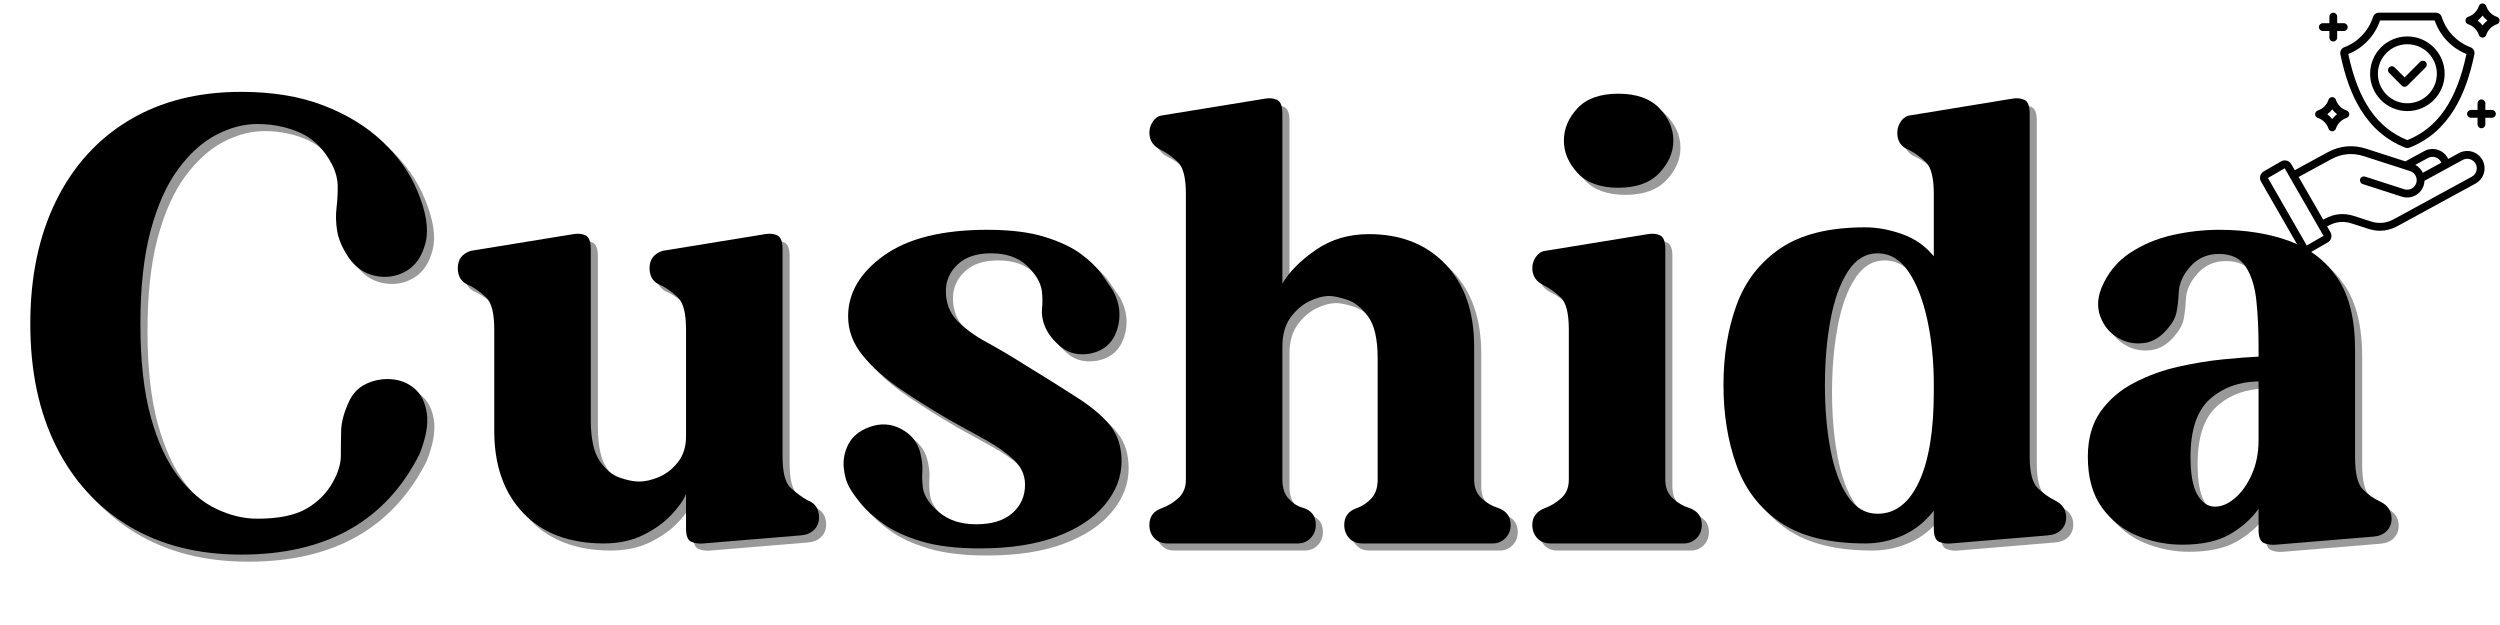 <svg version="1.0" preserveAspectRatio="xMidYMid meet" height="500" viewBox="0 0 1500 375" zoomAndPan="magnify" width="2000" xmlns:xlink="http://www.w3.org/1999/xlink" xmlns="http://www.w3.org/2000/svg"><defs><g></g><clipPath id="d0a89bac49"><path clip-rule="nonzero" d="M 1355.812 2.066 L 1499.812 2.066 L 1499.812 152.066 L 1355.812 152.066 Z M 1355.812 2.066"></path></clipPath></defs><g fill-opacity="0.4" fill="#000000"><g transform="translate(15.018, 330.331)"><g><path d="M 198.578 -85 C 200.805 -89.945 204.27 -93.535 208.969 -95.766 C 213.664 -97.992 218.676 -98.922 224 -98.547 C 229.32 -98.172 233.961 -96.312 237.922 -92.969 C 241.879 -89.633 244.352 -84.688 245.344 -78.125 C 246.332 -71.57 244.848 -63.348 240.891 -53.453 C 220.598 -13.359 184.969 6.688 134 6.688 C 108.008 6.688 85.551 0.992 66.625 -10.391 C 47.695 -21.773 33.098 -37.797 22.828 -58.453 C 12.555 -79.117 7.422 -103.555 7.422 -131.766 C 7.422 -159.973 12.555 -184.531 22.828 -205.438 C 33.098 -226.352 47.695 -242.5 66.625 -253.875 C 85.551 -265.258 108.008 -270.953 134 -270.953 C 152.801 -270.953 169.254 -268.227 183.359 -262.781 C 197.461 -257.344 209.273 -250.109 218.797 -241.078 C 228.328 -232.047 235.32 -222.086 239.781 -211.203 C 244.977 -198.828 246.586 -188.617 244.609 -180.578 C 242.629 -172.535 238.789 -166.844 233.094 -163.5 C 227.406 -160.156 221.219 -159.164 214.531 -160.531 C 207.852 -161.895 202.41 -165.672 198.203 -171.859 C 194.492 -177.547 192.266 -182.801 191.516 -187.625 C 190.773 -192.445 190.648 -196.961 191.141 -201.172 C 191.641 -205.379 191.891 -209.645 191.891 -213.969 C 191.891 -218.301 190.781 -222.695 188.562 -227.156 C 183.852 -236.312 177.539 -242.68 169.625 -246.266 C 161.707 -249.859 153.047 -251.656 143.641 -251.656 C 135.473 -251.656 127.242 -249.488 118.953 -245.156 C 110.672 -240.82 103.062 -233.953 96.125 -224.547 C 89.195 -215.148 83.691 -202.844 79.609 -187.625 C 75.523 -172.406 73.484 -153.785 73.484 -131.766 C 73.484 -109.742 75.523 -91.242 79.609 -76.266 C 83.691 -61.297 89.195 -49.297 96.125 -40.266 C 103.062 -31.234 110.672 -24.738 118.953 -20.781 C 127.242 -16.82 135.473 -14.844 143.641 -14.844 C 156.266 -14.844 166.039 -16.82 172.969 -20.781 C 179.895 -24.738 185.211 -30.062 188.922 -36.75 C 192.141 -42.438 193.75 -47.754 193.75 -52.703 C 193.75 -57.648 193.812 -62.66 193.938 -67.734 C 194.062 -72.805 195.609 -78.562 198.578 -85 Z M 198.578 -85"></path></g></g></g><g fill-opacity="0.4" fill="#000000"><g transform="translate(275.211, 330.331)"><g><path d="M 213.422 -25.984 C 218.117 -24.254 220.469 -20.789 220.469 -15.594 C 220.469 -12.625 219.477 -10.148 217.5 -8.172 C 215.52 -6.191 212.801 -5.078 209.344 -4.828 L 151.062 0 C 148.594 0.25 146.242 -0.055 144.016 -0.922 C 141.785 -1.797 140.672 -4.457 140.672 -8.906 L 140.672 -29.688 C 139.191 -25.977 136.223 -21.77 131.766 -17.062 C 127.305 -12.363 121.676 -8.344 114.875 -5 C 108.07 -1.664 100.219 0 91.312 0 C 70.77 0 54.68 -6.062 43.047 -18.188 C 31.422 -30.312 25.609 -46.766 25.609 -67.547 L 25.609 -128.422 C 25.609 -138.078 24 -144.453 20.781 -147.547 C 17.562 -150.641 14.223 -153.051 10.766 -154.781 C 6.066 -156.508 3.719 -159.973 3.719 -165.172 C 3.719 -170.367 6.312 -173.832 11.5 -175.562 L 73.125 -185.594 C 75.844 -186.082 78.254 -185.832 80.359 -184.844 C 82.461 -183.852 83.516 -181.129 83.516 -176.672 L 83.516 -74.234 C 83.516 -63.098 85.242 -54.93 88.703 -49.734 C 92.172 -44.535 96.191 -41.133 100.766 -39.531 C 105.348 -37.926 109.25 -37.125 112.469 -37.125 C 116.176 -37.125 120.195 -38.051 124.531 -39.906 C 128.863 -41.758 132.633 -44.727 135.844 -48.812 C 139.062 -52.895 140.672 -58.031 140.672 -64.219 L 140.672 -128.422 C 140.672 -138.078 139.062 -144.453 135.844 -147.547 C 132.633 -150.641 129.297 -153.051 125.828 -154.781 C 121.129 -156.508 118.781 -159.973 118.781 -165.172 C 118.781 -170.367 121.375 -173.832 126.562 -175.562 L 188.188 -185.594 C 190.906 -186.082 193.316 -185.832 195.422 -184.844 C 197.523 -183.852 198.578 -181.129 198.578 -176.672 L 198.578 -52.328 C 198.578 -42.68 200.188 -36.375 203.406 -33.406 C 206.625 -30.438 209.961 -27.961 213.422 -25.984 Z M 213.422 -25.984"></path></g></g></g><g fill-opacity="0.4" fill="#000000"><g transform="translate(503.112, 330.331)"><g><path d="M 114.688 -108.016 C 128.051 -99.848 139.125 -92.914 147.906 -87.219 C 156.695 -81.531 163.254 -75.898 167.578 -70.328 C 171.91 -64.766 174.078 -57.773 174.078 -49.359 C 174.078 -39.961 170.734 -31.242 164.047 -23.203 C 157.367 -15.16 147.719 -8.785 135.094 -4.078 C 122.477 0.617 107.141 2.969 89.078 2.969 C 74.973 2.969 63.219 1.547 53.812 -1.297 C 44.414 -4.141 36.805 -7.664 30.984 -11.875 C 25.172 -16.082 20.719 -20.102 17.625 -23.938 C 14.531 -27.77 12.367 -30.801 11.141 -33.031 C 9.16 -36.25 7.922 -40.332 7.422 -45.281 C 6.93 -50.227 7.859 -54.988 10.203 -59.562 C 12.555 -64.145 16.703 -67.551 22.641 -69.781 C 29.316 -72.25 35.625 -71.938 41.562 -68.844 C 47.508 -65.758 51.348 -61.242 53.078 -55.297 C 54.316 -50.598 54.812 -46.641 54.562 -43.422 C 54.312 -40.211 54.438 -36.75 54.938 -33.031 C 55.676 -28.332 58.891 -23.566 64.578 -18.734 C 70.273 -13.91 77.703 -11.5 86.859 -11.5 C 96.254 -11.5 103.488 -13.727 108.562 -18.188 C 113.633 -22.645 116.172 -28.336 116.172 -35.266 C 116.172 -40.953 113.941 -45.898 109.484 -50.109 C 105.035 -54.316 99.348 -58.336 92.422 -62.172 C 85.492 -66.004 78.441 -69.898 71.266 -73.859 C 60.617 -80.047 50.656 -86.297 41.375 -92.609 C 32.102 -98.922 24.555 -105.66 18.734 -112.828 C 12.922 -120.004 10.016 -127.801 10.016 -136.219 C 10.016 -150.32 17.191 -162.508 31.547 -172.781 C 45.898 -183.051 66.562 -188.188 93.531 -188.188 C 107.395 -188.188 118.898 -186.758 128.047 -183.906 C 137.203 -181.062 144.504 -177.598 149.953 -173.516 C 155.398 -169.441 159.547 -165.363 162.391 -161.281 C 165.234 -157.195 167.398 -154.039 168.891 -151.812 C 173.086 -144.133 173.945 -136.336 171.469 -128.422 C 169 -120.504 163.68 -115.68 155.516 -113.953 C 148.586 -112.711 142.773 -113.945 138.078 -117.656 C 133.379 -121.375 130.035 -125.582 128.047 -130.281 C 126.566 -133.988 126.008 -137.57 126.375 -141.031 C 126.75 -144.5 126.691 -148.094 126.203 -151.812 C 125.453 -156.758 122.477 -161.707 117.281 -166.656 C 112.094 -171.602 104.922 -174.078 95.766 -174.078 C 87.098 -174.078 80.414 -171.848 75.719 -167.391 C 71.02 -162.941 68.672 -157.625 68.672 -151.438 C 68.672 -144.258 70.957 -138.316 75.531 -133.609 C 80.113 -128.91 85.93 -124.645 92.984 -120.812 C 100.035 -116.977 107.27 -112.711 114.688 -108.016 Z M 114.688 -108.016"></path></g></g></g><g fill-opacity="0.4" fill="#000000"><g transform="translate(686.472, 330.331)"><g><path d="M 216.016 -21.531 C 221.461 -19.801 224.188 -16.336 224.188 -11.141 C 224.188 -7.922 223.133 -5.258 221.031 -3.156 C 218.926 -1.051 216.391 0 213.422 0 L 135.109 0 C 131.891 0 129.289 -1.051 127.312 -3.156 C 125.332 -5.258 124.344 -7.922 124.344 -11.141 C 124.344 -16.086 126.816 -19.426 131.766 -21.156 C 135.234 -22.395 138.203 -24.375 140.672 -27.094 C 143.148 -29.812 144.391 -33.523 144.391 -38.234 L 144.391 -110.984 C 144.391 -122.609 142.469 -131.02 138.625 -136.219 C 134.789 -141.414 130.582 -144.754 126 -146.234 C 121.426 -147.723 117.906 -148.469 115.438 -148.469 C 111.719 -148.469 107.691 -147.414 103.359 -145.312 C 99.035 -143.207 95.266 -139.926 92.047 -135.469 C 88.828 -131.02 87.219 -125.207 87.219 -118.031 L 87.219 -38.234 C 87.219 -33.523 88.395 -29.812 90.75 -27.094 C 93.102 -24.375 95.891 -22.52 99.109 -21.531 C 104.547 -20.039 107.266 -16.578 107.266 -11.141 C 107.266 -7.922 106.211 -5.258 104.109 -3.156 C 102.004 -1.051 99.469 0 96.5 0 L 18.188 0 C 14.969 0 12.367 -1.051 10.391 -3.156 C 8.41 -5.258 7.422 -7.922 7.422 -11.141 C 7.422 -16.086 9.895 -19.426 14.844 -21.156 C 18.312 -22.395 21.594 -24.375 24.688 -27.094 C 27.781 -29.812 29.328 -33.523 29.328 -38.234 L 29.328 -209.719 C 29.328 -219.363 27.719 -225.734 24.5 -228.828 C 21.281 -231.922 17.938 -234.332 14.469 -236.062 C 9.77 -238.289 7.422 -241.754 7.422 -246.453 C 7.422 -248.93 8.16 -251.223 9.641 -253.328 C 11.129 -255.43 12.988 -256.602 15.219 -256.844 L 76.828 -266.875 C 79.555 -267.363 81.969 -267.113 84.062 -266.125 C 86.164 -265.133 87.219 -262.414 87.219 -257.969 L 87.219 -155.891 C 91.426 -163.066 98.109 -169.812 107.266 -176.125 C 116.422 -182.438 127.062 -185.594 139.188 -185.594 C 158.238 -185.594 173.516 -179.586 185.016 -167.578 C 196.523 -155.578 202.281 -139.062 202.281 -118.031 L 202.281 -38.234 C 202.281 -33.523 203.766 -29.812 206.734 -27.094 C 209.711 -24.375 212.805 -22.52 216.016 -21.531 Z M 216.016 -21.531"></path></g></g></g><g fill-opacity="0.4" fill="#000000"><g transform="translate(916.229, 330.331)"><g><path d="M 59.016 -213.422 C 48.129 -213.422 39.961 -216.391 34.516 -222.328 C 29.078 -228.266 26.359 -234.703 26.359 -241.641 C 26.359 -248.805 29.078 -255.297 34.516 -261.109 C 39.961 -266.93 48.129 -269.844 59.016 -269.844 C 69.898 -269.844 78.125 -266.93 83.688 -261.109 C 89.258 -255.297 92.047 -248.805 92.047 -241.641 C 92.047 -234.703 89.258 -228.266 83.688 -222.328 C 78.125 -216.391 69.898 -213.422 59.016 -213.422 Z M 100.953 -21.531 C 106.398 -19.801 109.125 -16.336 109.125 -11.141 C 109.125 -7.922 108.07 -5.258 105.969 -3.156 C 103.863 -1.051 101.328 0 98.359 0 L 18.188 0 C 14.969 0 12.367 -1.051 10.391 -3.156 C 8.41 -5.258 7.422 -7.922 7.422 -11.141 C 7.422 -15.836 9.895 -19.176 14.844 -21.156 C 18.312 -22.395 21.594 -24.375 24.688 -27.094 C 27.781 -29.812 29.328 -33.523 29.328 -38.234 L 29.328 -128.422 C 29.328 -138.078 27.719 -144.453 24.5 -147.547 C 21.281 -150.641 17.938 -153.051 14.469 -154.781 C 9.77 -157.008 7.422 -160.473 7.422 -165.172 C 7.422 -167.648 8.16 -169.938 9.641 -172.031 C 11.129 -174.133 12.988 -175.312 15.219 -175.562 L 76.828 -185.594 C 79.555 -186.082 81.969 -185.832 84.062 -184.844 C 86.164 -183.852 87.219 -181.129 87.219 -176.672 L 87.219 -38.234 C 87.219 -33.523 88.703 -29.812 91.672 -27.094 C 94.648 -24.375 97.742 -22.52 100.953 -21.531 Z M 100.953 -21.531"></path></g></g></g><g fill-opacity="0.4" fill="#000000"><g transform="translate(1030.922, 330.331)"><g><path d="M 206 -25.984 C 210.695 -23.754 213.047 -20.289 213.047 -15.594 C 213.047 -12.625 212.055 -10.148 210.078 -8.172 C 208.098 -6.191 205.379 -5.078 201.922 -4.828 L 144.016 0 C 141.535 0.25 139.18 -0.055 136.953 -0.922 C 134.734 -1.797 133.625 -4.457 133.625 -8.906 L 133.625 -19.672 C 128.426 -12.992 122.238 -8.047 115.062 -4.828 C 107.883 -1.609 100.336 0 92.422 0 C 70.891 0 53.938 -4.203 41.562 -12.609 C 29.195 -21.023 20.414 -32.473 15.219 -46.953 C 10.02 -61.43 7.422 -77.453 7.422 -95.016 C 7.422 -112.586 10.02 -128.547 15.219 -142.891 C 20.414 -157.242 29.195 -168.629 41.562 -177.047 C 53.938 -185.461 70.891 -189.672 92.422 -189.672 C 99.598 -189.672 107.02 -188.305 114.688 -185.578 C 122.363 -182.859 128.676 -178.406 133.625 -172.219 L 133.625 -209.719 C 133.625 -219.363 132.016 -225.734 128.797 -228.828 C 125.578 -231.922 122.238 -234.332 118.781 -236.062 C 114.07 -237.789 111.719 -241.254 111.719 -246.453 C 111.719 -248.93 112.457 -251.223 113.938 -253.328 C 115.426 -255.43 117.285 -256.602 119.516 -256.844 L 180.766 -266.875 C 183.484 -267.363 185.895 -267.113 188 -266.125 C 190.102 -265.133 191.156 -262.414 191.156 -257.969 L 191.156 -52.328 C 191.156 -42.68 192.758 -36.312 195.969 -33.219 C 199.188 -30.125 202.531 -27.711 206 -25.984 Z M 99.844 -17.812 C 110.488 -17.812 118.781 -24.18 124.719 -36.922 C 130.656 -49.672 133.625 -67.676 133.625 -90.938 L 133.625 -95.016 C 133.625 -109.117 132.32 -122.172 129.719 -134.172 C 127.125 -146.18 123.352 -155.832 118.406 -163.125 C 113.457 -170.426 107.27 -174.078 99.844 -174.078 C 92.664 -174.078 86.727 -170.426 82.031 -163.125 C 77.332 -155.832 73.867 -146.18 71.641 -134.172 C 69.41 -122.172 68.297 -109.117 68.297 -95.016 C 68.297 -80.91 69.41 -67.984 71.641 -56.234 C 73.867 -44.484 77.332 -35.141 82.031 -28.203 C 86.727 -21.273 92.664 -17.812 99.844 -17.812 Z M 99.844 -17.812"></path></g></g></g><g fill-opacity="0.4" fill="#000000"><g transform="translate(1249.544, 330.331)"><g><path d="M 63.844 0.75 C 54.688 0.75 45.773 -1.039 37.109 -4.625 C 28.453 -8.219 21.336 -13.91 15.766 -21.703 C 10.203 -29.504 7.422 -39.594 7.422 -51.969 C 7.422 -62.852 9.957 -71.883 15.031 -79.062 C 20.102 -86.238 26.785 -91.988 35.078 -96.312 C 43.367 -100.645 52.148 -103.863 61.422 -105.969 C 70.703 -108.07 79.672 -109.555 88.328 -110.422 C 96.992 -111.285 104.172 -111.844 109.859 -112.094 L 109.859 -118.031 C 109.859 -127.926 109.426 -137.082 108.562 -145.5 C 107.695 -153.914 105.594 -160.719 102.25 -165.906 C 98.914 -171.102 93.535 -173.703 86.109 -173.703 C 79.18 -173.703 73.488 -171.227 69.031 -166.281 C 64.582 -161.332 62.234 -156.141 61.984 -150.703 C 61.734 -145.992 61.301 -142.094 60.688 -139 C 60.07 -135.906 58.648 -133 56.422 -130.281 C 51.961 -124.344 46.883 -121 41.188 -120.25 C 35.5 -119.508 30.242 -120.562 25.422 -123.406 C 20.598 -126.258 17.133 -130.406 15.031 -135.844 C 12.926 -141.289 13.113 -147.109 15.594 -153.297 C 19.301 -162.203 24.988 -169.191 32.656 -174.266 C 40.332 -179.336 48.867 -182.926 58.266 -185.031 C 67.672 -187.133 76.953 -188.188 86.109 -188.188 C 101.941 -188.188 115.984 -185.957 128.234 -181.5 C 140.484 -177.051 150.133 -169.629 157.188 -159.234 C 164.238 -148.836 167.766 -134.484 167.766 -116.172 L 167.766 -51.594 C 167.766 -41.945 169.312 -35.578 172.406 -32.484 C 175.5 -29.391 178.898 -26.973 182.609 -25.234 C 187.316 -23.016 189.672 -19.551 189.672 -14.844 C 189.672 -11.875 188.68 -9.398 186.703 -7.422 C 184.723 -5.441 182 -4.328 178.531 -4.078 L 120.266 0.75 C 117.785 0.988 115.43 0.676 113.203 -0.188 C 110.973 -1.051 109.859 -3.711 109.859 -8.172 L 109.859 -20.781 C 105.41 -14.594 99.598 -9.457 92.422 -5.375 C 85.242 -1.289 75.719 0.75 63.844 0.75 Z M 69.031 -51.969 C 69.031 -41.57 70.391 -34.02 73.109 -29.312 C 75.836 -24.613 79.242 -22.203 83.328 -22.078 C 87.41 -21.961 91.492 -23.633 95.578 -27.094 C 99.66 -30.562 103.062 -35.328 105.781 -41.391 C 108.5 -47.453 109.859 -54.316 109.859 -61.984 L 109.859 -97.25 C 97.984 -97 88.207 -93.41 80.531 -86.484 C 72.863 -79.555 69.031 -68.051 69.031 -51.969 Z M 69.031 -51.969"></path></g></g></g><g fill-opacity="1" fill="#000000"><g transform="translate(10.753, 326.066)"><g><path d="M 198.578 -85 C 200.805 -89.945 204.27 -93.535 208.969 -95.766 C 213.664 -97.992 218.676 -98.922 224 -98.547 C 229.32 -98.172 233.961 -96.312 237.922 -92.969 C 241.879 -89.633 244.352 -84.688 245.344 -78.125 C 246.332 -71.57 244.848 -63.348 240.891 -53.453 C 220.598 -13.359 184.969 6.688 134 6.688 C 108.008 6.688 85.551 0.992 66.625 -10.391 C 47.695 -21.773 33.098 -37.797 22.828 -58.453 C 12.555 -79.117 7.422 -103.555 7.422 -131.766 C 7.422 -159.973 12.555 -184.531 22.828 -205.438 C 33.098 -226.352 47.695 -242.5 66.625 -253.875 C 85.551 -265.258 108.008 -270.953 134 -270.953 C 152.801 -270.953 169.254 -268.227 183.359 -262.781 C 197.461 -257.344 209.273 -250.109 218.797 -241.078 C 228.328 -232.047 235.32 -222.086 239.781 -211.203 C 244.977 -198.828 246.586 -188.617 244.609 -180.578 C 242.629 -172.535 238.789 -166.844 233.094 -163.5 C 227.406 -160.156 221.219 -159.164 214.531 -160.531 C 207.852 -161.895 202.41 -165.672 198.203 -171.859 C 194.492 -177.547 192.266 -182.801 191.516 -187.625 C 190.773 -192.445 190.648 -196.961 191.141 -201.172 C 191.641 -205.379 191.891 -209.645 191.891 -213.969 C 191.891 -218.301 190.781 -222.695 188.562 -227.156 C 183.852 -236.312 177.539 -242.68 169.625 -246.266 C 161.707 -249.859 153.047 -251.656 143.641 -251.656 C 135.473 -251.656 127.242 -249.488 118.953 -245.156 C 110.672 -240.82 103.062 -233.953 96.125 -224.547 C 89.195 -215.148 83.691 -202.844 79.609 -187.625 C 75.523 -172.406 73.484 -153.785 73.484 -131.766 C 73.484 -109.742 75.523 -91.242 79.609 -76.266 C 83.691 -61.297 89.195 -49.297 96.125 -40.266 C 103.062 -31.234 110.672 -24.738 118.953 -20.781 C 127.242 -16.82 135.473 -14.844 143.641 -14.844 C 156.266 -14.844 166.039 -16.82 172.969 -20.781 C 179.895 -24.738 185.211 -30.062 188.922 -36.75 C 192.141 -42.438 193.75 -47.754 193.75 -52.703 C 193.75 -57.648 193.812 -62.66 193.938 -67.734 C 194.062 -72.805 195.609 -78.562 198.578 -85 Z M 198.578 -85"></path></g></g></g><g fill-opacity="1" fill="#000000"><g transform="translate(270.946, 326.066)"><g><path d="M 213.422 -25.984 C 218.117 -24.254 220.469 -20.789 220.469 -15.594 C 220.469 -12.625 219.477 -10.148 217.5 -8.172 C 215.52 -6.191 212.801 -5.078 209.344 -4.828 L 151.062 0 C 148.594 0.25 146.242 -0.055 144.016 -0.922 C 141.785 -1.797 140.672 -4.457 140.672 -8.906 L 140.672 -29.688 C 139.191 -25.977 136.223 -21.77 131.766 -17.062 C 127.305 -12.363 121.676 -8.344 114.875 -5 C 108.07 -1.664 100.219 0 91.312 0 C 70.77 0 54.68 -6.062 43.047 -18.188 C 31.422 -30.312 25.609 -46.766 25.609 -67.547 L 25.609 -128.422 C 25.609 -138.078 24 -144.453 20.781 -147.547 C 17.562 -150.641 14.223 -153.051 10.766 -154.781 C 6.066 -156.508 3.719 -159.973 3.719 -165.172 C 3.719 -170.367 6.312 -173.832 11.5 -175.562 L 73.125 -185.594 C 75.844 -186.082 78.254 -185.832 80.359 -184.844 C 82.461 -183.852 83.516 -181.129 83.516 -176.672 L 83.516 -74.234 C 83.516 -63.098 85.242 -54.93 88.703 -49.734 C 92.172 -44.535 96.191 -41.133 100.766 -39.531 C 105.348 -37.926 109.25 -37.125 112.469 -37.125 C 116.176 -37.125 120.195 -38.051 124.531 -39.906 C 128.863 -41.758 132.633 -44.727 135.844 -48.812 C 139.062 -52.895 140.672 -58.031 140.672 -64.219 L 140.672 -128.422 C 140.672 -138.078 139.062 -144.453 135.844 -147.547 C 132.633 -150.641 129.297 -153.051 125.828 -154.781 C 121.129 -156.508 118.781 -159.973 118.781 -165.172 C 118.781 -170.367 121.375 -173.832 126.562 -175.562 L 188.188 -185.594 C 190.906 -186.082 193.316 -185.832 195.422 -184.844 C 197.523 -183.852 198.578 -181.129 198.578 -176.672 L 198.578 -52.328 C 198.578 -42.68 200.188 -36.375 203.406 -33.406 C 206.625 -30.438 209.961 -27.961 213.422 -25.984 Z M 213.422 -25.984"></path></g></g></g><g fill-opacity="1" fill="#000000"><g transform="translate(498.847, 326.066)"><g><path d="M 114.688 -108.016 C 128.051 -99.848 139.125 -92.914 147.906 -87.219 C 156.695 -81.531 163.254 -75.898 167.578 -70.328 C 171.91 -64.766 174.078 -57.773 174.078 -49.359 C 174.078 -39.961 170.734 -31.242 164.047 -23.203 C 157.367 -15.16 147.719 -8.785 135.094 -4.078 C 122.477 0.617 107.141 2.969 89.078 2.969 C 74.973 2.969 63.219 1.547 53.812 -1.297 C 44.414 -4.141 36.805 -7.664 30.984 -11.875 C 25.172 -16.082 20.719 -20.102 17.625 -23.938 C 14.531 -27.77 12.367 -30.801 11.141 -33.031 C 9.16 -36.25 7.922 -40.332 7.422 -45.281 C 6.93 -50.227 7.859 -54.988 10.203 -59.562 C 12.555 -64.145 16.703 -67.551 22.641 -69.781 C 29.316 -72.25 35.625 -71.938 41.562 -68.844 C 47.508 -65.758 51.348 -61.242 53.078 -55.297 C 54.316 -50.598 54.812 -46.641 54.562 -43.422 C 54.312 -40.211 54.438 -36.75 54.938 -33.031 C 55.676 -28.332 58.891 -23.566 64.578 -18.734 C 70.273 -13.91 77.703 -11.5 86.859 -11.5 C 96.254 -11.5 103.488 -13.727 108.562 -18.188 C 113.633 -22.645 116.172 -28.336 116.172 -35.266 C 116.172 -40.953 113.941 -45.898 109.484 -50.109 C 105.035 -54.316 99.348 -58.336 92.422 -62.172 C 85.492 -66.004 78.441 -69.898 71.266 -73.859 C 60.617 -80.047 50.656 -86.297 41.375 -92.609 C 32.102 -98.922 24.555 -105.66 18.734 -112.828 C 12.922 -120.004 10.016 -127.801 10.016 -136.219 C 10.016 -150.32 17.191 -162.508 31.547 -172.781 C 45.898 -183.051 66.562 -188.188 93.531 -188.188 C 107.395 -188.188 118.898 -186.758 128.047 -183.906 C 137.203 -181.062 144.504 -177.598 149.953 -173.516 C 155.398 -169.441 159.547 -165.363 162.391 -161.281 C 165.234 -157.195 167.398 -154.039 168.891 -151.812 C 173.086 -144.133 173.945 -136.336 171.469 -128.422 C 169 -120.504 163.68 -115.68 155.516 -113.953 C 148.586 -112.711 142.773 -113.945 138.078 -117.656 C 133.379 -121.375 130.035 -125.582 128.047 -130.281 C 126.566 -133.988 126.008 -137.57 126.375 -141.031 C 126.75 -144.5 126.691 -148.094 126.203 -151.812 C 125.453 -156.758 122.477 -161.707 117.281 -166.656 C 112.094 -171.602 104.922 -174.078 95.766 -174.078 C 87.098 -174.078 80.414 -171.848 75.719 -167.391 C 71.02 -162.941 68.672 -157.625 68.672 -151.438 C 68.672 -144.258 70.957 -138.316 75.531 -133.609 C 80.113 -128.91 85.93 -124.645 92.984 -120.812 C 100.035 -116.977 107.27 -112.711 114.688 -108.016 Z M 114.688 -108.016"></path></g></g></g><g fill-opacity="1" fill="#000000"><g transform="translate(682.207, 326.066)"><g><path d="M 216.016 -21.531 C 221.461 -19.801 224.188 -16.336 224.188 -11.141 C 224.188 -7.922 223.133 -5.258 221.031 -3.156 C 218.926 -1.051 216.391 0 213.422 0 L 135.109 0 C 131.891 0 129.289 -1.051 127.312 -3.156 C 125.332 -5.258 124.344 -7.922 124.344 -11.141 C 124.344 -16.086 126.816 -19.426 131.766 -21.156 C 135.234 -22.395 138.203 -24.375 140.672 -27.094 C 143.148 -29.812 144.391 -33.523 144.391 -38.234 L 144.391 -110.984 C 144.391 -122.609 142.469 -131.02 138.625 -136.219 C 134.789 -141.414 130.582 -144.754 126 -146.234 C 121.426 -147.723 117.906 -148.469 115.438 -148.469 C 111.719 -148.469 107.691 -147.414 103.359 -145.312 C 99.035 -143.207 95.266 -139.926 92.047 -135.469 C 88.828 -131.02 87.219 -125.207 87.219 -118.031 L 87.219 -38.234 C 87.219 -33.523 88.395 -29.812 90.75 -27.094 C 93.102 -24.375 95.891 -22.52 99.109 -21.531 C 104.547 -20.039 107.266 -16.578 107.266 -11.141 C 107.266 -7.922 106.211 -5.258 104.109 -3.156 C 102.004 -1.051 99.469 0 96.5 0 L 18.188 0 C 14.969 0 12.367 -1.051 10.391 -3.156 C 8.41 -5.258 7.422 -7.922 7.422 -11.141 C 7.422 -16.086 9.895 -19.426 14.844 -21.156 C 18.312 -22.395 21.594 -24.375 24.688 -27.094 C 27.781 -29.812 29.328 -33.523 29.328 -38.234 L 29.328 -209.719 C 29.328 -219.363 27.719 -225.734 24.5 -228.828 C 21.281 -231.922 17.938 -234.332 14.469 -236.062 C 9.77 -238.289 7.422 -241.754 7.422 -246.453 C 7.422 -248.93 8.16 -251.223 9.641 -253.328 C 11.129 -255.43 12.988 -256.602 15.219 -256.844 L 76.828 -266.875 C 79.555 -267.363 81.969 -267.113 84.062 -266.125 C 86.164 -265.133 87.219 -262.414 87.219 -257.969 L 87.219 -155.891 C 91.426 -163.066 98.109 -169.812 107.266 -176.125 C 116.422 -182.438 127.062 -185.594 139.188 -185.594 C 158.238 -185.594 173.516 -179.586 185.016 -167.578 C 196.523 -155.578 202.281 -139.062 202.281 -118.031 L 202.281 -38.234 C 202.281 -33.523 203.766 -29.812 206.734 -27.094 C 209.711 -24.375 212.805 -22.52 216.016 -21.531 Z M 216.016 -21.531"></path></g></g></g><g fill-opacity="1" fill="#000000"><g transform="translate(911.964, 326.066)"><g><path d="M 59.016 -213.422 C 48.129 -213.422 39.961 -216.391 34.516 -222.328 C 29.078 -228.266 26.359 -234.703 26.359 -241.641 C 26.359 -248.805 29.078 -255.297 34.516 -261.109 C 39.961 -266.93 48.129 -269.844 59.016 -269.844 C 69.898 -269.844 78.125 -266.93 83.688 -261.109 C 89.258 -255.297 92.047 -248.805 92.047 -241.641 C 92.047 -234.703 89.258 -228.266 83.688 -222.328 C 78.125 -216.391 69.898 -213.422 59.016 -213.422 Z M 100.953 -21.531 C 106.398 -19.801 109.125 -16.336 109.125 -11.141 C 109.125 -7.922 108.07 -5.258 105.969 -3.156 C 103.863 -1.051 101.328 0 98.359 0 L 18.188 0 C 14.969 0 12.367 -1.051 10.391 -3.156 C 8.41 -5.258 7.422 -7.922 7.422 -11.141 C 7.422 -15.836 9.895 -19.176 14.844 -21.156 C 18.312 -22.395 21.594 -24.375 24.688 -27.094 C 27.781 -29.812 29.328 -33.523 29.328 -38.234 L 29.328 -128.422 C 29.328 -138.078 27.719 -144.453 24.5 -147.547 C 21.281 -150.641 17.938 -153.051 14.469 -154.781 C 9.77 -157.008 7.422 -160.473 7.422 -165.172 C 7.422 -167.648 8.16 -169.938 9.641 -172.031 C 11.129 -174.133 12.988 -175.312 15.219 -175.562 L 76.828 -185.594 C 79.555 -186.082 81.969 -185.832 84.062 -184.844 C 86.164 -183.852 87.219 -181.129 87.219 -176.672 L 87.219 -38.234 C 87.219 -33.523 88.703 -29.812 91.672 -27.094 C 94.648 -24.375 97.742 -22.52 100.953 -21.531 Z M 100.953 -21.531"></path></g></g></g><g fill-opacity="1" fill="#000000"><g transform="translate(1026.657, 326.066)"><g><path d="M 206 -25.984 C 210.695 -23.754 213.047 -20.289 213.047 -15.594 C 213.047 -12.625 212.055 -10.148 210.078 -8.172 C 208.098 -6.191 205.379 -5.078 201.922 -4.828 L 144.016 0 C 141.535 0.25 139.18 -0.055 136.953 -0.922 C 134.734 -1.797 133.625 -4.457 133.625 -8.906 L 133.625 -19.672 C 128.426 -12.992 122.238 -8.047 115.062 -4.828 C 107.883 -1.609 100.336 0 92.422 0 C 70.891 0 53.938 -4.203 41.562 -12.609 C 29.195 -21.023 20.414 -32.473 15.219 -46.953 C 10.02 -61.43 7.422 -77.453 7.422 -95.016 C 7.422 -112.586 10.02 -128.547 15.219 -142.891 C 20.414 -157.242 29.195 -168.629 41.562 -177.047 C 53.938 -185.461 70.891 -189.672 92.422 -189.672 C 99.598 -189.672 107.02 -188.305 114.688 -185.578 C 122.363 -182.859 128.676 -178.406 133.625 -172.219 L 133.625 -209.719 C 133.625 -219.363 132.016 -225.734 128.797 -228.828 C 125.578 -231.922 122.238 -234.332 118.781 -236.062 C 114.07 -237.789 111.719 -241.254 111.719 -246.453 C 111.719 -248.93 112.457 -251.223 113.938 -253.328 C 115.426 -255.43 117.285 -256.602 119.516 -256.844 L 180.766 -266.875 C 183.484 -267.363 185.895 -267.113 188 -266.125 C 190.102 -265.133 191.156 -262.414 191.156 -257.969 L 191.156 -52.328 C 191.156 -42.68 192.758 -36.312 195.969 -33.219 C 199.188 -30.125 202.531 -27.711 206 -25.984 Z M 99.844 -17.812 C 110.488 -17.812 118.781 -24.18 124.719 -36.922 C 130.656 -49.672 133.625 -67.676 133.625 -90.938 L 133.625 -95.016 C 133.625 -109.117 132.32 -122.172 129.719 -134.172 C 127.125 -146.18 123.352 -155.832 118.406 -163.125 C 113.457 -170.426 107.27 -174.078 99.844 -174.078 C 92.664 -174.078 86.727 -170.426 82.031 -163.125 C 77.332 -155.832 73.867 -146.18 71.641 -134.172 C 69.41 -122.172 68.297 -109.117 68.297 -95.016 C 68.297 -80.91 69.41 -67.984 71.641 -56.234 C 73.867 -44.484 77.332 -35.141 82.031 -28.203 C 86.727 -21.273 92.664 -17.812 99.844 -17.812 Z M 99.844 -17.812"></path></g></g></g><g fill-opacity="1" fill="#000000"><g transform="translate(1245.279, 326.066)"><g><path d="M 63.844 0.75 C 54.688 0.75 45.773 -1.039 37.109 -4.625 C 28.453 -8.219 21.336 -13.91 15.766 -21.703 C 10.203 -29.504 7.422 -39.594 7.422 -51.969 C 7.422 -62.852 9.957 -71.883 15.031 -79.062 C 20.102 -86.238 26.785 -91.988 35.078 -96.312 C 43.367 -100.645 52.148 -103.863 61.422 -105.969 C 70.703 -108.07 79.672 -109.555 88.328 -110.422 C 96.992 -111.285 104.172 -111.844 109.859 -112.094 L 109.859 -118.031 C 109.859 -127.926 109.426 -137.082 108.562 -145.5 C 107.695 -153.914 105.594 -160.719 102.25 -165.906 C 98.914 -171.102 93.535 -173.703 86.109 -173.703 C 79.18 -173.703 73.488 -171.227 69.031 -166.281 C 64.582 -161.332 62.234 -156.141 61.984 -150.703 C 61.734 -145.992 61.301 -142.094 60.688 -139 C 60.07 -135.906 58.648 -133 56.422 -130.281 C 51.961 -124.344 46.883 -121 41.188 -120.25 C 35.5 -119.508 30.242 -120.562 25.422 -123.406 C 20.598 -126.258 17.133 -130.406 15.031 -135.844 C 12.926 -141.289 13.113 -147.109 15.594 -153.297 C 19.301 -162.203 24.988 -169.191 32.656 -174.266 C 40.332 -179.336 48.867 -182.926 58.266 -185.031 C 67.672 -187.133 76.953 -188.188 86.109 -188.188 C 101.941 -188.188 115.984 -185.957 128.234 -181.5 C 140.484 -177.051 150.133 -169.629 157.188 -159.234 C 164.238 -148.836 167.766 -134.484 167.766 -116.172 L 167.766 -51.594 C 167.766 -41.945 169.312 -35.578 172.406 -32.484 C 175.5 -29.391 178.898 -26.973 182.609 -25.234 C 187.316 -23.016 189.672 -19.551 189.672 -14.844 C 189.672 -11.875 188.68 -9.398 186.703 -7.422 C 184.723 -5.441 182 -4.328 178.531 -4.078 L 120.266 0.75 C 117.785 0.988 115.43 0.676 113.203 -0.188 C 110.973 -1.051 109.859 -3.711 109.859 -8.172 L 109.859 -20.781 C 105.41 -14.594 99.598 -9.457 92.422 -5.375 C 85.242 -1.289 75.719 0.75 63.844 0.75 Z M 69.031 -51.969 C 69.031 -41.57 70.391 -34.02 73.109 -29.312 C 75.836 -24.613 79.242 -22.203 83.328 -22.078 C 87.41 -21.961 91.492 -23.633 95.578 -27.094 C 99.66 -30.562 103.062 -35.328 105.781 -41.391 C 108.5 -47.453 109.859 -54.316 109.859 -61.984 L 109.859 -97.25 C 97.984 -97 88.207 -93.41 80.531 -86.484 C 72.863 -79.555 69.031 -68.051 69.031 -51.969 Z M 69.031 -51.969"></path></g></g></g><g clip-path="url(#d0a89bac49)"><path fill-rule="nonzero" fill-opacity="1" d="M 1475.371 91.848 L 1468.926 95.363 C 1468.84 95.184 1468.75 95 1468.652 94.824 C 1467.328 92.387 1465.133 90.613 1462.461 89.824 C 1459.793 89.035 1456.984 89.336 1454.555 90.66 L 1443.238 96.816 C 1439.43 95.59 1435.625 94.363 1431.816 93.137 C 1427.801 91.84 1423.785 90.547 1419.773 89.254 C 1411.73 86.656 1403.887 87.387 1396.461 91.438 L 1376.859 102.121 L 1374.746 98.449 C 1374.152 97.426 1373.195 96.688 1372.047 96.379 C 1370.898 96.066 1369.703 96.227 1368.676 96.816 L 1358.219 102.852 C 1357.191 103.449 1356.453 104.41 1356.148 105.566 C 1355.844 106.711 1356.004 107.902 1356.594 108.922 L 1380.125 149.84 C 1380.723 150.871 1381.688 151.609 1382.84 151.914 C 1383.219 152.012 1383.605 152.066 1383.988 152.066 C 1384.758 152.066 1385.516 151.863 1386.188 151.473 L 1396.645 145.438 C 1397.676 144.852 1398.414 143.895 1398.723 142.742 C 1399.035 141.594 1398.879 140.387 1398.285 139.363 L 1396.266 135.852 L 1397.227 135.332 C 1401.598 132.953 1406.207 132.52 1410.934 134.043 L 1421.062 137.316 C 1423.402 138.07 1425.719 138.445 1428.004 138.445 C 1431.582 138.445 1435.074 137.523 1438.449 135.68 L 1485.316 110.141 C 1490.348 107.395 1492.215 101.059 1489.477 96.02 C 1486.742 90.98 1480.418 89.109 1475.371 91.848 Z M 1456.797 94.777 C 1458.129 94.051 1459.672 93.887 1461.141 94.32 C 1462.609 94.754 1463.816 95.727 1464.547 97.062 C 1464.645 97.242 1464.727 97.426 1464.805 97.613 L 1453.699 103.664 C 1452.746 101.652 1451.164 99.977 1449.188 98.918 Z M 1384.059 147.293 L 1360.766 106.789 L 1370.82 100.992 L 1390.973 136.031 C 1390.977 136.039 1390.98 136.051 1390.984 136.059 C 1391 136.082 1391.012 136.105 1391.027 136.129 L 1394.113 141.492 Z M 1483.078 106.027 L 1436.211 131.562 C 1431.848 133.945 1427.234 134.379 1422.496 132.852 L 1412.367 129.582 C 1406.375 127.648 1400.527 128.199 1394.988 131.211 L 1393.93 131.789 L 1379.199 106.18 L 1398.703 95.551 C 1404.957 92.141 1411.566 91.52 1418.34 93.711 C 1422.355 95.008 1426.371 96.301 1430.387 97.598 C 1435.609 99.281 1440.832 100.965 1446.051 102.652 C 1448.152 103.328 1449.691 105.188 1449.973 107.395 C 1449.98 107.469 1450 107.547 1450.016 107.621 C 1450.016 107.695 1450.012 107.773 1450.016 107.852 C 1450.047 108.535 1449.957 109.211 1449.746 109.859 C 1449.281 111.301 1448.27 112.484 1446.906 113.188 C 1445.543 113.887 1444 114.016 1442.551 113.547 C 1438.094 112.113 1433.641 110.676 1429.188 109.238 C 1425.801 108.148 1422.414 107.055 1419.027 105.965 C 1417.801 105.57 1416.48 106.246 1416.086 107.477 C 1415.691 108.707 1416.367 110.027 1417.594 110.422 C 1420.98 111.512 1424.367 112.605 1427.75 113.699 C 1432.203 115.133 1436.66 116.574 1441.113 118.004 C 1442.156 118.344 1443.23 118.508 1444.297 118.508 C 1445.922 118.508 1447.543 118.121 1449.035 117.355 C 1451.512 116.082 1453.344 113.934 1454.191 111.301 C 1454.492 110.379 1454.656 109.426 1454.691 108.461 L 1468.668 100.844 C 1468.68 100.836 1468.691 100.828 1468.703 100.824 L 1477.609 95.973 C 1480.383 94.461 1483.863 95.492 1485.371 98.262 C 1486.875 101.027 1485.844 104.516 1483.078 106.027 Z M 1404.227 32.598 C 1404.227 32.598 1404.227 32.602 1404.227 32.602 C 1407.012 46.102 1410.973 56.914 1416.344 65.656 C 1423.004 76.504 1431.988 84.207 1443.074 88.566 C 1443.516 88.734 1443.969 88.816 1444.422 88.816 C 1444.883 88.816 1445.34 88.73 1445.789 88.555 C 1456.859 84.207 1465.848 76.504 1472.504 65.656 C 1477.875 56.914 1481.836 46.105 1484.625 32.598 C 1484.996 30.781 1484.008 28.988 1482.262 28.32 C 1474.113 25.289 1467.688 18.527 1465.07 10.23 C 1464.57 8.668 1463.137 7.613 1461.496 7.613 L 1427.352 7.613 C 1425.719 7.613 1424.281 8.668 1423.781 10.238 C 1421.164 18.531 1414.738 25.289 1406.578 28.332 C 1404.84 28.988 1403.855 30.781 1404.227 32.598 Z M 1428.027 12.297 L 1460.82 12.297 C 1463.91 21.406 1470.965 28.855 1479.879 32.422 C 1473.984 60.301 1462.699 76.734 1444.418 84.059 C 1426.145 76.73 1414.863 60.301 1408.969 32.422 C 1417.891 28.848 1424.941 21.402 1428.027 12.297 Z M 1444.418 66.652 C 1456.754 66.652 1466.789 56.602 1466.789 44.254 C 1466.789 31.902 1456.754 21.855 1444.418 21.855 C 1432.09 21.855 1422.059 31.906 1422.059 44.254 C 1422.059 56.605 1432.09 66.652 1444.418 66.652 Z M 1444.418 26.539 C 1454.176 26.539 1462.109 34.484 1462.109 44.254 C 1462.109 54.02 1454.176 61.965 1444.418 61.965 C 1434.672 61.965 1426.734 54.02 1426.734 44.254 C 1426.734 34.484 1434.672 26.539 1444.418 26.539 Z M 1433.469 43.742 C 1432.555 42.828 1432.555 41.34 1433.473 40.43 C 1434.383 39.516 1435.867 39.516 1436.777 40.434 L 1442.762 46.434 L 1452.07 37.109 C 1452.984 36.195 1454.465 36.195 1455.379 37.109 C 1456.289 38.023 1456.289 39.508 1455.379 40.422 L 1444.414 51.398 C 1443.977 51.84 1443.383 52.086 1442.762 52.086 C 1442.141 52.086 1441.547 51.84 1441.109 51.398 Z M 1498.164 10.098 C 1495.145 9.105 1492.75 6.703 1491.75 3.676 C 1491.438 2.715 1490.539 2.066 1489.531 2.066 C 1488.52 2.066 1487.625 2.715 1487.309 3.676 C 1486.316 6.699 1483.918 9.102 1480.898 10.098 C 1479.938 10.414 1479.289 11.309 1479.289 12.32 C 1479.289 13.332 1479.938 14.227 1480.898 14.543 C 1483.918 15.543 1486.316 17.941 1487.309 20.965 C 1487.625 21.926 1488.52 22.578 1489.531 22.578 C 1490.539 22.578 1491.438 21.926 1491.75 20.965 C 1492.746 17.938 1495.145 15.539 1498.164 14.543 C 1499.125 14.227 1499.773 13.332 1499.773 12.32 C 1499.773 11.309 1499.125 10.414 1498.164 10.098 Z M 1489.527 15.254 C 1488.695 14.145 1487.707 13.156 1486.598 12.324 C 1487.707 11.488 1488.691 10.496 1489.527 9.387 C 1490.363 10.496 1491.352 11.484 1492.457 12.324 C 1491.352 13.156 1490.363 14.145 1489.527 15.254 Z M 1390.684 70.754 C 1393.707 71.75 1396.102 74.148 1397.098 77.176 C 1397.414 78.137 1398.309 78.785 1399.316 78.785 C 1400.328 78.785 1401.227 78.137 1401.539 77.176 C 1402.531 74.152 1404.93 71.75 1407.953 70.754 C 1408.91 70.438 1409.559 69.539 1409.559 68.527 C 1409.559 67.52 1408.91 66.621 1407.953 66.305 C 1404.93 65.309 1402.531 62.906 1401.539 59.883 C 1401.223 58.922 1400.328 58.273 1399.316 58.273 C 1398.309 58.273 1397.414 58.922 1397.098 59.883 C 1396.098 62.91 1393.703 65.312 1390.684 66.305 C 1389.723 66.621 1389.074 67.52 1389.074 68.527 C 1389.074 69.539 1389.723 70.438 1390.684 70.754 Z M 1399.316 65.594 C 1400.152 66.703 1401.141 67.691 1402.25 68.527 C 1401.141 69.363 1400.152 70.355 1399.316 71.461 C 1398.484 70.352 1397.496 69.363 1396.387 68.527 C 1397.496 67.691 1398.484 66.703 1399.316 65.594 Z M 1497.5 68.312 C 1497.5 69.605 1496.453 70.652 1495.164 70.652 L 1491.207 70.652 L 1491.207 74.613 C 1491.207 75.906 1490.16 76.953 1488.871 76.953 C 1487.578 76.953 1486.531 75.906 1486.531 74.613 L 1486.531 70.652 L 1482.57 70.652 C 1481.277 70.652 1480.23 69.605 1480.23 68.312 C 1480.23 67.02 1481.281 65.973 1482.57 65.973 L 1486.527 65.973 L 1486.527 62.012 C 1486.527 60.719 1487.574 59.668 1488.863 59.668 C 1490.152 59.668 1491.203 60.719 1491.203 62.012 L 1491.203 65.973 L 1495.156 65.973 C 1496.453 65.973 1497.5 67.02 1497.5 68.312 Z M 1391.348 16.262 C 1391.348 14.965 1392.395 13.918 1393.684 13.918 L 1397.641 13.918 L 1397.641 9.957 C 1397.641 8.664 1398.688 7.613 1399.977 7.613 C 1401.27 7.613 1402.316 8.664 1402.316 9.957 L 1402.316 13.918 L 1406.273 13.918 C 1407.562 13.918 1408.609 14.965 1408.609 16.258 C 1408.609 17.551 1407.562 18.598 1406.273 18.598 L 1402.316 18.598 L 1402.316 22.559 C 1402.316 23.855 1401.27 24.898 1399.977 24.898 C 1398.688 24.898 1397.641 23.852 1397.641 22.559 L 1397.641 18.602 L 1393.684 18.602 C 1392.395 18.602 1391.348 17.551 1391.348 16.262 Z M 1391.348 16.262" fill="#000000"></path></g></svg>